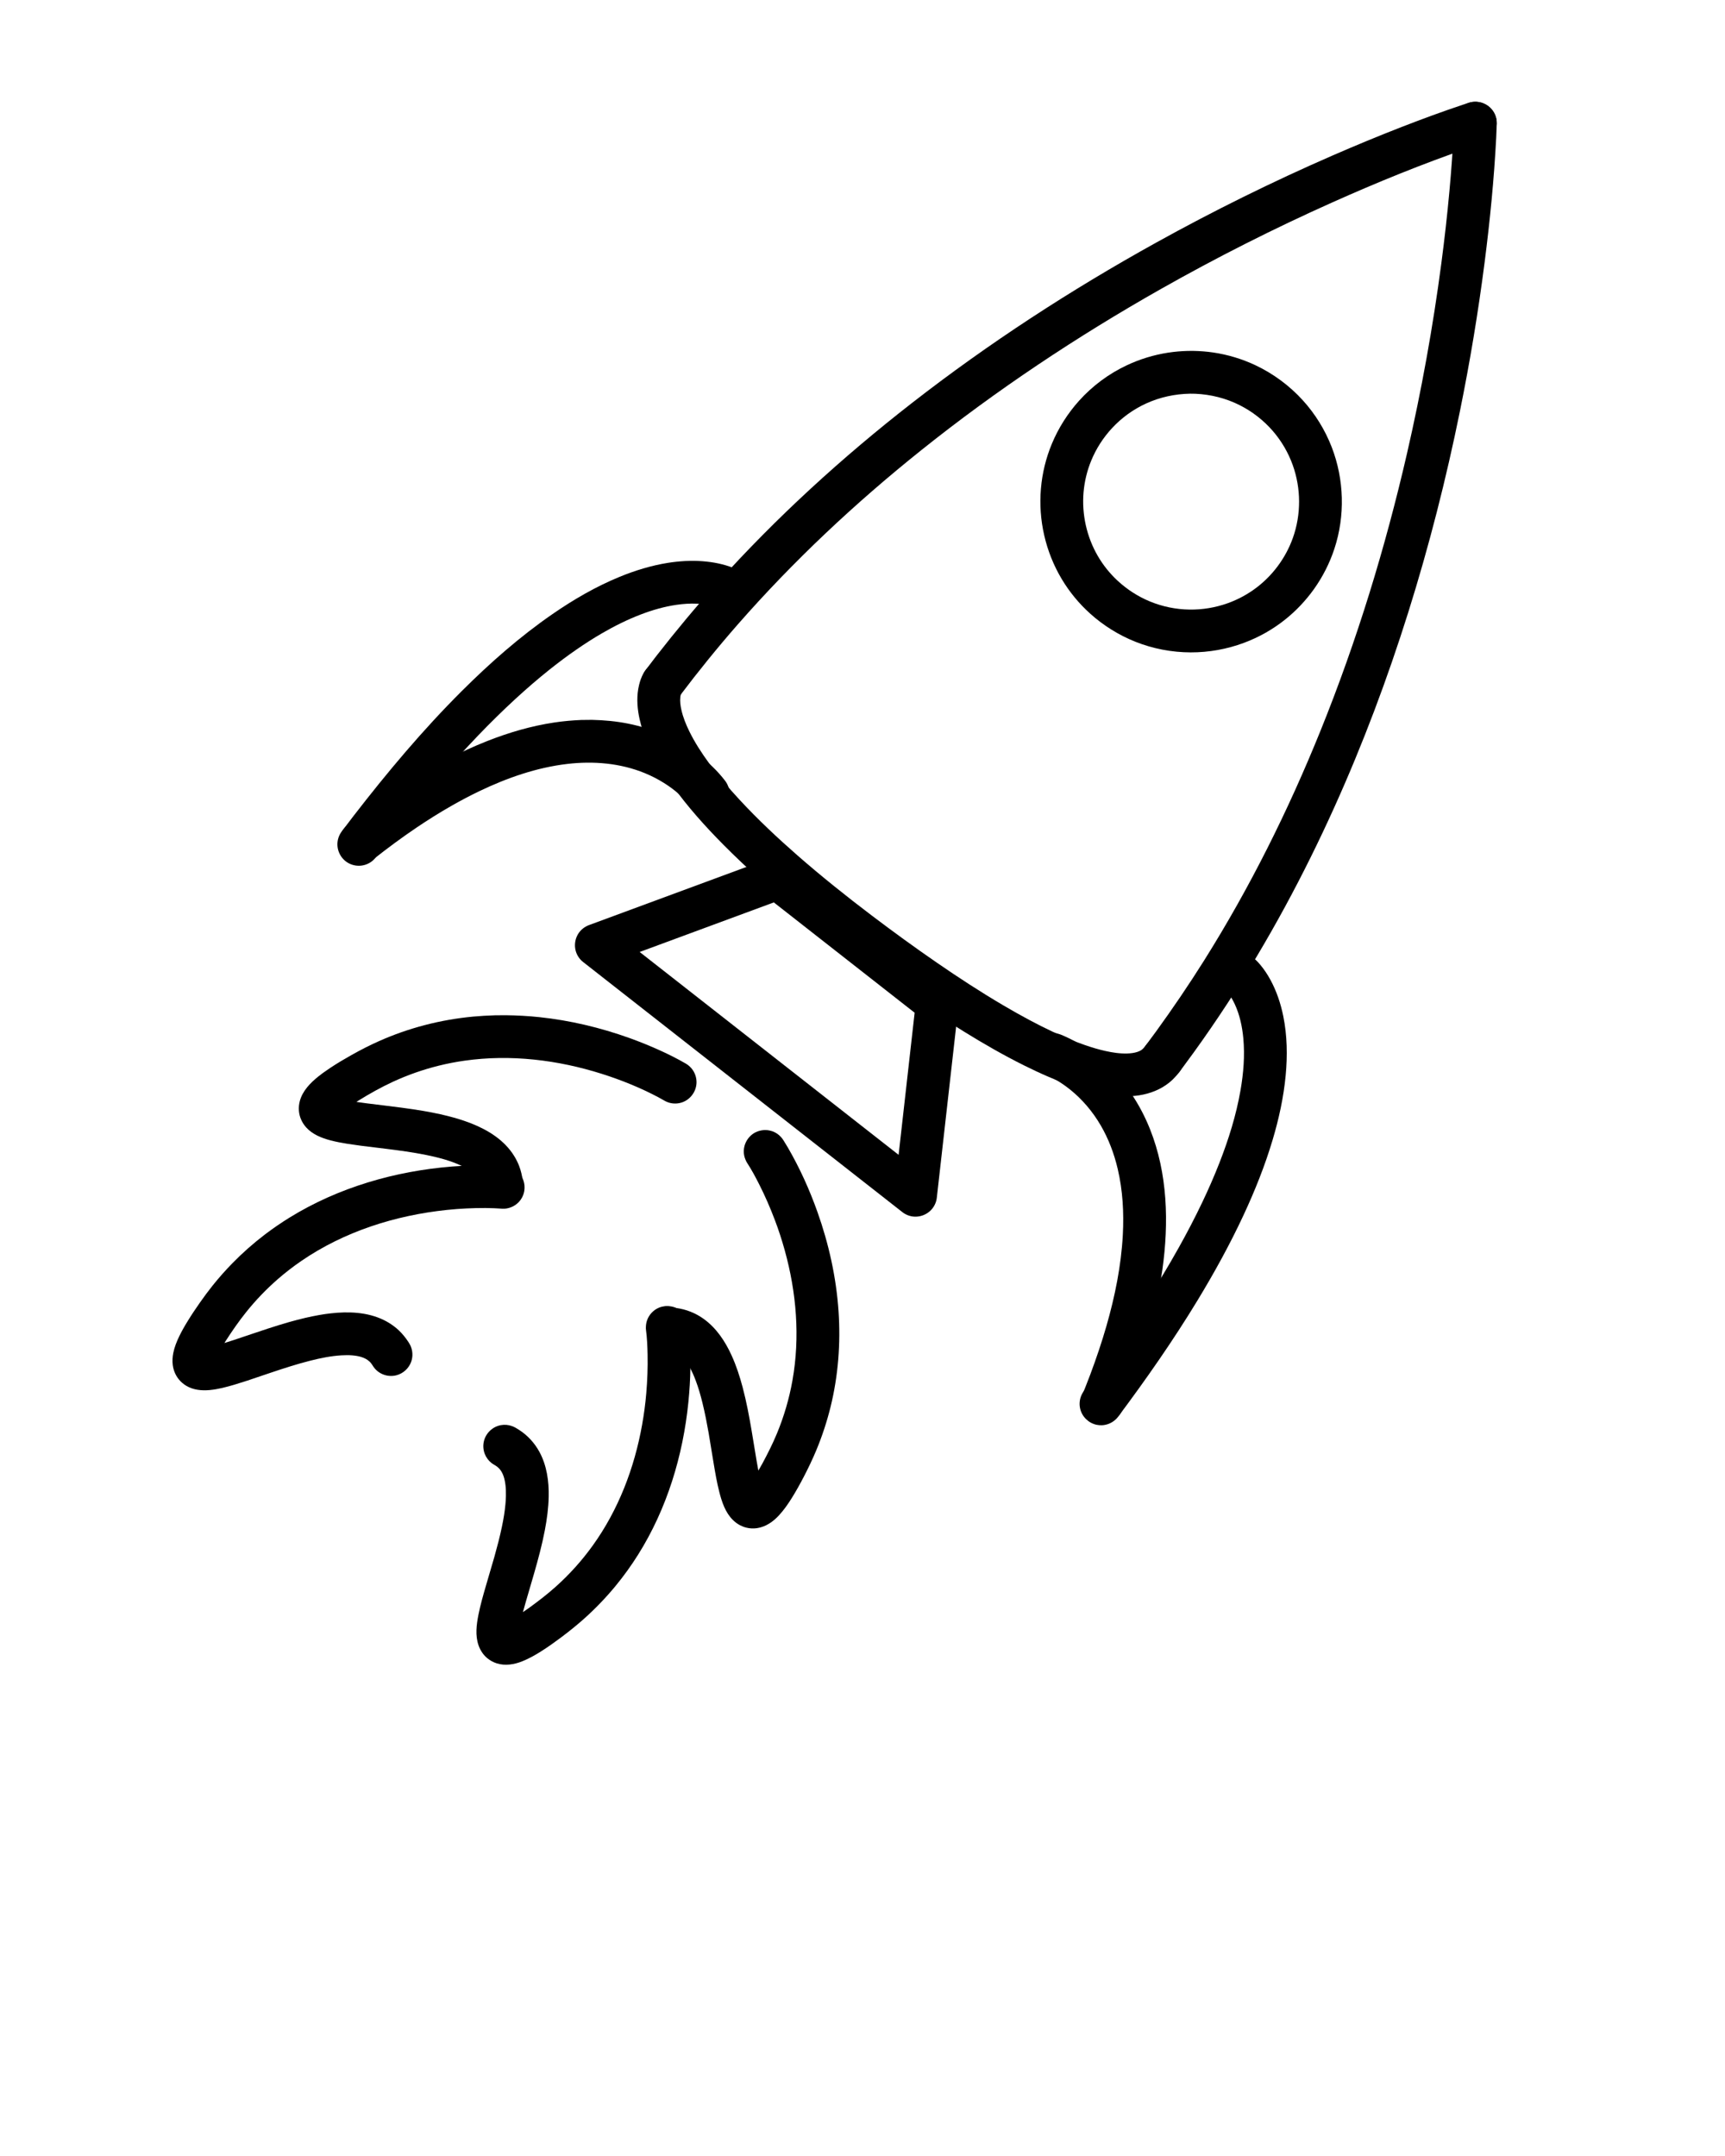 <svg xmlns="http://www.w3.org/2000/svg" xmlns:xlink="http://www.w3.org/1999/xlink" viewBox="0 0 84 105" version="1.1" xml:space="preserve" style="" x="0px" y="0px" fill-rule="evenodd" clip-rule="evenodd" stroke-linejoin="round" stroke-miterlimit="1.414"><g transform="matrix(0.639,0.48,-0.48,0.639,47.886,-17.996)"><path d="M41.411,4.837C41.459,4.816 41.506,4.792 41.555,4.774C41.753,4.703 41.967,4.68 42.176,4.708C42.332,4.729 42.484,4.779 42.623,4.854C43.093,5.11 43.364,5.645 43.292,6.176C43.271,6.332 43.221,6.484 43.146,6.623C43.121,6.669 43.09,6.712 43.062,6.756C42.908,6.974 42.757,7.193 42.606,7.414C40.922,9.903 39.376,12.486 37.921,15.114C36.034,18.522 34.307,22.019 32.749,25.589C30.405,30.964 28.441,36.512 26.979,42.193C25.693,47.187 24.797,52.288 24.412,57.433C24.273,59.287 24.206,61.144 24.201,63.003L24.191,63.16C24.182,63.212 24.175,63.264 24.162,63.315C24.124,63.468 24.058,63.614 23.968,63.743C23.695,64.138 23.213,64.353 22.737,64.294C22.58,64.275 22.428,64.227 22.288,64.153C22.149,64.079 22.023,63.981 21.919,63.862C21.78,63.704 21.68,63.513 21.63,63.309C21.597,63.173 21.601,63.136 21.593,62.997C21.594,62.635 21.597,62.273 21.601,61.911C21.634,59.995 21.73,58.081 21.898,56.172C22.373,50.792 23.38,45.466 24.793,40.256C26.347,34.53 28.39,28.94 30.811,23.524C32.449,19.858 34.261,16.269 36.241,12.776C36.986,11.464 37.754,10.165 38.55,8.882C39.247,7.759 39.964,6.649 40.715,5.561L40.88,5.325C40.933,5.25 40.972,5.192 41.037,5.121C41.131,5.018 41.164,5.001 41.275,4.916C41.32,4.89 41.366,4.863 41.411,4.837Z" style="" fill="black" fill-rule="nonzero"/></g><g transform="matrix(0.639,0.48,-0.48,0.639,47.886,-17.996)"><path d="M41.392,4.847C41.444,4.823 41.494,4.797 41.548,4.777C41.654,4.738 41.766,4.712 41.88,4.702C42.221,4.67 42.569,4.777 42.833,4.997C42.95,5.094 42.969,5.129 43.064,5.247C43.229,5.479 43.39,5.714 43.55,5.95C44.967,8.056 46.286,10.228 47.54,12.435C49.055,15.102 50.471,17.825 51.788,20.595C53.599,24.404 55.224,28.304 56.631,32.281C58.045,36.277 59.241,40.353 60.166,44.49C61.158,48.919 61.84,53.421 62.137,57.952C62.215,59.149 62.267,60.349 62.29,61.549C62.297,61.911 62.301,62.274 62.303,62.637C62.304,62.869 62.321,63.107 62.26,63.334C62.142,63.78 61.786,64.138 61.341,64.259C61.231,64.288 61.117,64.304 61.003,64.304C60.889,64.304 60.776,64.289 60.666,64.26C60.5,64.216 60.345,64.14 60.209,64.036C59.982,63.863 59.816,63.616 59.741,63.341C59.702,63.194 59.706,63.154 59.696,63.003C59.695,62.652 59.693,62.3 59.688,61.949C59.659,60.211 59.576,58.476 59.432,56.744C58.996,51.509 58.039,46.323 56.687,41.25C55.168,35.546 53.151,29.978 50.754,24.586C49.158,20.996 47.393,17.481 45.464,14.06C44.74,12.777 43.994,11.508 43.22,10.255C42.551,9.17 41.862,8.097 41.141,7.047L40.987,6.826L40.936,6.753L40.847,6.608C40.823,6.556 40.797,6.506 40.777,6.452C40.738,6.346 40.712,6.234 40.702,6.12C40.67,5.779 40.777,5.431 40.997,5.167C41.094,5.05 41.129,5.031 41.247,4.936C41.295,4.906 41.343,4.876 41.392,4.847Z" style="" fill="black" fill-rule="nonzero"/></g><g transform="matrix(0.639,0.48,-0.48,0.639,47.886,-17.996)"><path d="M22.215,61.889C22.251,61.869 22.287,61.847 22.324,61.829C22.435,61.774 22.555,61.736 22.677,61.715C23.175,61.63 23.69,61.848 23.975,62.266C24.068,62.403 24.135,62.557 24.17,62.719C24.179,62.759 24.185,62.8 24.191,62.841C24.196,62.875 24.19,62.875 24.2,62.907C24.218,62.958 24.243,63.005 24.269,63.052C24.403,63.281 24.594,63.474 24.795,63.644C25.148,63.945 25.551,64.187 25.964,64.397C26.641,64.742 27.36,65.004 28.086,65.225C29.012,65.506 29.959,65.719 30.91,65.891C32.517,66.183 34.144,66.363 35.772,66.485C37.697,66.628 39.629,66.687 41.56,66.695C43.198,66.702 44.837,66.678 46.473,66.611C48.087,66.545 49.701,66.438 51.306,66.256C51.907,66.188 52.507,66.11 53.105,66.017C53.618,65.937 54.13,65.846 54.639,65.741C55.013,65.664 55.385,65.579 55.755,65.483C56.073,65.402 56.388,65.312 56.7,65.212C56.924,65.141 57.146,65.064 57.365,64.981C57.554,64.909 57.741,64.832 57.925,64.749C58.338,64.563 58.744,64.346 59.098,64.061C59.259,63.931 59.412,63.785 59.53,63.614C59.585,63.533 59.636,63.442 59.662,63.346C59.694,63.231 59.696,63.118 59.696,62.999L59.702,62.875C59.718,62.766 59.718,62.737 59.749,62.631C59.808,62.433 59.914,62.249 60.057,62.099C60.143,62.01 60.242,61.932 60.349,61.87C60.749,61.64 61.254,61.64 61.653,61.871C61.796,61.954 61.923,62.065 62.026,62.195C62.154,62.358 62.242,62.551 62.281,62.754C62.318,62.949 62.309,63.156 62.295,63.353C62.281,63.549 62.251,63.744 62.204,63.935C62.041,64.596 61.674,65.186 61.201,65.67C60.805,66.075 60.34,66.409 59.851,66.691C59.16,67.09 58.417,67.392 57.661,67.642C56.624,67.985 55.557,68.231 54.484,68.428C53.129,68.677 51.76,68.845 50.389,68.971C48.185,69.172 45.972,69.261 43.759,69.292C41.77,69.32 39.78,69.304 37.792,69.216C35.785,69.127 33.778,68.968 31.789,68.677C30.22,68.447 28.654,68.138 27.139,67.662C26.626,67.501 26.119,67.319 25.623,67.11C24.725,66.732 23.849,66.264 23.105,65.63C22.638,65.233 22.219,64.764 21.934,64.218C21.892,64.138 21.854,64.058 21.819,63.975C21.63,63.537 21.503,63.012 21.674,62.548C21.703,62.47 21.739,62.396 21.782,62.325C21.846,62.218 21.926,62.122 22.017,62.038C22.048,62.01 22.081,61.985 22.113,61.959C22.147,61.935 22.181,61.912 22.215,61.889ZM24.201,62.965C24.2,62.941 24.2,62.941 24.198,62.916L24.196,62.902C24.197,62.923 24.199,62.944 24.201,62.965Z" style="" fill="black" fill-rule="nonzero"/></g><g transform="matrix(0.639,0.48,-0.48,0.639,47.886,-17.996)"><path d="M19.974,55.903C20.505,55.522 21.073,55.193 21.687,54.966C22.028,54.84 22.381,54.746 22.742,54.705L22.786,54.701C22.882,54.697 22.906,54.693 23.002,54.7C23.217,54.718 23.427,54.789 23.608,54.907C24.069,55.207 24.296,55.783 24.162,56.317C24.127,56.457 24.069,56.59 23.99,56.711C23.833,56.952 23.596,57.138 23.323,57.232C23.255,57.256 23.186,57.274 23.115,57.286C23.055,57.296 22.997,57.3 22.937,57.311C22.885,57.322 22.833,57.335 22.782,57.35C21.984,57.593 21.291,58.12 20.709,58.704C20.187,59.229 19.737,59.824 19.342,60.45C18.864,61.206 18.462,62.009 18.114,62.833C17.881,63.385 17.672,63.947 17.482,64.516C17.262,65.173 17.068,65.839 16.894,66.51C16.664,67.4 16.47,68.298 16.303,69.202C16.109,70.252 15.952,71.309 15.824,72.369C15.657,73.756 15.538,75.149 15.456,76.544C15.349,78.362 15.309,80.182 15.304,82.004L15.299,82.111C15.287,82.206 15.287,82.231 15.263,82.324C15.201,82.568 15.066,82.791 14.88,82.962C14.774,83.059 14.652,83.138 14.52,83.195C14.389,83.253 14.247,83.288 14.104,83.3C13.594,83.341 13.094,83.069 12.852,82.617C12.783,82.491 12.737,82.353 12.713,82.211C12.698,82.116 12.7,82.092 12.696,81.996C12.697,81.6 12.699,81.204 12.703,80.808C12.749,77.446 12.929,74.083 13.407,70.753C13.751,68.362 14.242,65.982 15.009,63.689C15.502,62.211 16.114,60.765 16.912,59.425C17.433,58.548 18.038,57.716 18.747,56.981C18.997,56.721 19.262,56.477 19.537,56.245C19.68,56.127 19.826,56.014 19.974,55.903Z" style="" fill="black" fill-rule="nonzero"/></g><g transform="matrix(0.639,0.48,-0.48,0.639,47.886,-17.996)"><path d="M20.803,67.4C21.405,66.969 22.033,66.581 22.701,66.261C24.131,65.576 25.707,65.198 27.294,65.206C28.041,65.209 28.792,65.293 29.512,65.495L29.558,65.509C29.646,65.54 29.669,65.545 29.753,65.587C29.942,65.68 30.106,65.82 30.23,65.99C30.544,66.424 30.557,67.023 30.263,67.471C30.186,67.588 30.09,67.693 29.98,67.779C29.731,67.975 29.414,68.075 29.098,68.057C28.934,68.047 28.78,67.995 28.622,67.957C28.541,67.939 28.461,67.923 28.38,67.908C27.801,67.812 27.214,67.791 26.629,67.84C26.187,67.877 25.749,67.952 25.321,68.064C23.762,68.471 22.369,69.349 21.21,70.454C19.849,71.75 18.788,73.338 17.924,74.999C17.632,75.562 17.361,76.137 17.109,76.72C16.778,77.484 16.479,78.263 16.206,79.05C15.85,80.078 15.541,81.121 15.261,82.173L15.23,82.273C15.195,82.36 15.189,82.383 15.144,82.465C15.077,82.587 14.989,82.699 14.887,82.794C14.784,82.889 14.666,82.968 14.538,83.026C14.084,83.231 13.538,83.154 13.158,82.832C13.051,82.742 12.959,82.634 12.886,82.514C12.759,82.304 12.693,82.059 12.697,81.814C12.699,81.72 12.705,81.697 12.718,81.605C12.754,81.443 12.756,81.444 12.799,81.284C13.008,80.51 13.233,79.741 13.48,78.978C13.687,78.339 13.909,77.705 14.149,77.077C14.784,75.412 15.541,73.788 16.474,72.267C17.215,71.06 18.07,69.916 19.065,68.906C19.45,68.515 19.857,68.149 20.281,67.801C20.453,67.664 20.627,67.531 20.803,67.4Z" style="" fill="black" fill-rule="nonzero"/></g><g transform="matrix(-0.639,-0.48,-0.48,0.639,101.92,22.692)"><path d="M23.552,54.872C23.415,54.801 23.279,54.744 23.126,54.716C22.855,54.668 22.573,54.718 22.307,54.779C21.948,54.862 21.6,54.988 21.265,55.141C20.552,55.466 19.9,55.917 19.314,56.436C18.408,57.24 17.657,58.208 17.025,59.238C16.326,60.377 15.767,61.6 15.303,62.852C14.731,64.396 14.301,65.99 13.961,67.6C13.555,69.524 13.279,71.473 13.085,73.429C12.803,76.276 12.704,79.136 12.696,81.996L12.701,82.11C12.714,82.21 12.714,82.236 12.74,82.334C12.808,82.591 12.956,82.825 13.159,82.997C13.246,83.07 13.343,83.132 13.446,83.18C13.9,83.393 14.45,83.322 14.835,83.001C14.952,82.904 15.051,82.786 15.127,82.655C15.204,82.524 15.257,82.379 15.283,82.23C15.301,82.13 15.299,82.104 15.304,82.004C15.305,81.615 15.307,81.226 15.31,80.837C15.335,79.075 15.394,77.315 15.52,75.558C15.617,74.212 15.75,72.868 15.932,71.531C16.07,70.511 16.237,69.495 16.441,68.486C16.616,67.619 16.819,66.758 17.056,65.907C17.467,64.435 17.982,62.983 18.678,61.62C19.16,60.676 19.733,59.766 20.448,58.979C20.93,58.448 21.484,57.965 22.12,57.626C22.31,57.525 22.507,57.437 22.711,57.371C22.806,57.341 22.903,57.313 23.002,57.3L23.008,57.299C23.108,57.286 23.134,57.286 23.232,57.26C23.378,57.221 23.518,57.157 23.643,57.07C23.736,57.005 23.821,56.927 23.894,56.84C24.217,56.457 24.291,55.907 24.08,55.452C24.016,55.314 23.928,55.188 23.821,55.08C23.75,55.008 23.727,54.995 23.647,54.934C23.615,54.913 23.584,54.893 23.552,54.872Z" style="" fill="black" fill-rule="nonzero"/></g><g transform="matrix(-0.639,-0.48,-0.48,0.639,101.92,22.692)"><path d="M29.845,65.637C29.764,65.593 29.744,65.579 29.657,65.544C29.478,65.472 29.284,65.431 29.096,65.391C28.72,65.311 28.338,65.26 27.955,65.232C26.151,65.099 24.329,65.481 22.701,66.261C22.349,66.43 22.006,66.616 21.672,66.819C19.18,68.336 17.316,70.692 15.92,73.218C15.678,73.657 15.449,74.103 15.231,74.554C14.972,75.093 14.728,75.64 14.5,76.193C14.201,76.916 13.928,77.649 13.676,78.389C13.35,79.344 13.063,80.31 12.799,81.284L12.741,81.502C12.72,81.593 12.713,81.616 12.703,81.709C12.679,81.953 12.725,82.203 12.835,82.422C12.898,82.547 12.981,82.662 13.081,82.761C13.46,83.139 14.05,83.246 14.538,83.026C14.666,82.968 14.784,82.889 14.887,82.794C14.989,82.699 15.077,82.587 15.144,82.464C15.189,82.383 15.195,82.36 15.23,82.273C15.283,82.101 15.326,81.926 15.374,81.752C15.448,81.481 15.525,81.211 15.603,80.941C15.896,79.951 16.217,78.971 16.585,78.007C17.257,76.248 18.073,74.531 19.124,72.965C19.873,71.85 20.746,70.809 21.779,69.946C22.514,69.331 23.331,68.81 24.215,68.439C25.101,68.067 26.052,67.848 27.013,67.817C27.47,67.803 27.93,67.829 28.38,67.908C28.553,67.938 28.721,67.983 28.89,68.028L28.993,68.046C29.086,68.055 29.109,68.061 29.203,68.058C29.378,68.054 29.552,68.015 29.711,67.943C30.2,67.722 30.508,67.208 30.475,66.673C30.466,66.533 30.435,66.395 30.382,66.265C30.329,66.135 30.256,66.014 30.165,65.908C30.104,65.837 30.085,65.823 30.016,65.76C29.933,65.695 29.933,65.695 29.845,65.637Z" style="" fill="black" fill-rule="nonzero"/></g><g transform="matrix(0.639,0.48,-0.48,0.639,46.977,-25.257)"><path d="M42.963,33.997C43.293,33.759 43.635,33.54 43.992,33.346C44.784,32.916 45.639,32.603 46.521,32.422C47.7,32.181 48.927,32.173 50.108,32.4C51.213,32.612 52.275,33.03 53.229,33.625C55.02,34.744 56.398,36.477 57.075,38.477C57.371,39.35 57.532,40.266 57.556,41.187C57.577,42.038 57.481,42.892 57.269,43.717C57.027,44.658 56.634,45.558 56.109,46.375C55.514,47.303 54.751,48.123 53.868,48.783C52.943,49.475 51.89,49.99 50.775,50.292C49.728,50.575 48.631,50.67 47.55,50.574C46.64,50.493 45.744,50.276 44.899,49.93C43.12,49.203 41.591,47.911 40.574,46.281C40.079,45.489 39.706,44.622 39.473,43.717C39.212,42.703 39.127,41.645 39.22,40.601C39.327,39.395 39.676,38.213 40.242,37.142C40.654,36.36 41.181,35.638 41.798,35.006C42.081,34.716 42.383,34.448 42.699,34.197C42.787,34.129 42.875,34.062 42.963,33.997ZM44.373,36.198C43.642,36.766 43.028,37.474 42.585,38.289C42.172,39.049 41.913,39.889 41.826,40.749C41.747,41.524 41.804,42.313 41.999,43.067C42.165,43.714 42.432,44.334 42.785,44.9C43.501,46.045 44.568,46.959 45.812,47.486C46.412,47.74 47.049,47.903 47.697,47.968C48.472,48.047 49.261,47.99 50.015,47.795C50.816,47.589 51.574,47.229 52.242,46.742C52.881,46.276 53.436,45.694 53.871,45.033C54.253,44.454 54.542,43.815 54.723,43.145C54.875,42.585 54.951,42.004 54.951,41.423C54.951,40.761 54.852,40.099 54.655,39.467C54.205,38.021 53.246,36.755 51.982,35.923C51.312,35.482 50.561,35.165 49.777,34.994C48.935,34.81 48.055,34.794 47.206,34.946C46.28,35.112 45.405,35.481 44.629,36.012C44.543,36.072 44.458,36.135 44.373,36.198Z" style="" fill="black" fill-rule="nonzero"/></g><g transform="matrix(0.91,0.713,-0.713,0.91,44.261,-19.879)"><path d="M28.599,45.301C28.682,45.254 28.766,45.216 28.859,45.193C28.929,45.177 28.998,45.171 29.069,45.168L37.611,45.168C37.682,45.171 37.751,45.177 37.82,45.193C37.981,45.232 38.129,45.315 38.246,45.431C38.297,45.482 38.338,45.538 38.378,45.597L42.648,52.527C42.679,52.582 42.689,52.595 42.713,52.653C42.749,52.741 42.772,52.833 42.779,52.928C42.808,53.287 42.612,53.638 42.291,53.803C42.207,53.845 42.116,53.875 42.022,53.89C41.96,53.9 41.944,53.899 41.881,53.901L24.798,53.901C24.735,53.899 24.719,53.9 24.657,53.89C24.564,53.875 24.473,53.845 24.389,53.803C24.067,53.638 23.871,53.287 23.9,52.928C23.908,52.833 23.93,52.741 23.967,52.653C23.991,52.595 24,52.582 24.031,52.527L28.302,45.597C28.337,45.545 28.344,45.531 28.385,45.483C28.426,45.435 28.439,45.426 28.485,45.383C28.541,45.34 28.54,45.34 28.599,45.301ZM26.412,52.099L40.268,52.099L37.107,46.97L29.572,46.97C28.519,48.68 27.465,50.389 26.412,52.099Z" style="" fill="black" fill-rule="nonzero"/></g><g transform="matrix(0.587,0.996,-0.996,0.587,32.039,33.066)"><path d="M8.942,12.726C9.189,12.318 9.452,11.921 9.736,11.538C10.509,10.495 11.415,9.553 12.412,8.722C12.775,8.42 13.15,8.133 13.537,7.863C13.862,7.635 14.197,7.418 14.543,7.223L14.567,7.21C14.625,7.181 14.639,7.172 14.7,7.151C14.86,7.094 15.035,7.084 15.2,7.122C15.295,7.143 15.385,7.18 15.468,7.23C15.784,7.422 15.953,7.801 15.886,8.165C15.868,8.26 15.835,8.352 15.788,8.437C15.741,8.521 15.681,8.598 15.609,8.664C15.562,8.707 15.547,8.715 15.495,8.753C15.389,8.816 15.282,8.877 15.177,8.94C14.451,9.388 13.77,9.909 13.135,10.479C11.683,11.782 10.464,13.372 9.717,15.183C9.576,15.524 9.452,15.873 9.347,16.227C9.151,16.884 9.018,17.561 8.95,18.244C8.896,18.79 8.885,19.34 8.897,19.889L8.901,19.988C8.991,19.877 9.08,19.764 9.168,19.651C9.472,19.258 9.772,18.862 10.078,18.47C10.271,18.225 10.466,17.981 10.668,17.742C10.823,17.56 10.981,17.381 11.143,17.207C11.279,17.062 11.418,16.92 11.561,16.783C11.675,16.673 11.792,16.567 11.912,16.465C12.492,15.971 13.176,15.546 13.944,15.443C14.047,15.429 14.15,15.421 14.254,15.42C14.403,15.418 14.551,15.428 14.698,15.452C14.915,15.488 15.123,15.554 15.325,15.64L15.376,15.664C15.433,15.693 15.449,15.699 15.502,15.735C15.623,15.816 15.723,15.926 15.792,16.054C15.838,16.139 15.871,16.231 15.887,16.327C15.951,16.691 15.779,17.068 15.46,17.257C15.251,17.381 14.995,17.416 14.76,17.351C14.676,17.328 14.599,17.286 14.516,17.258C14.48,17.246 14.444,17.237 14.407,17.231C14.143,17.191 13.881,17.298 13.655,17.425C13.592,17.46 13.531,17.498 13.472,17.538C13.406,17.582 13.342,17.628 13.28,17.676C12.928,17.944 12.616,18.261 12.321,18.589C11.936,19.017 11.58,19.47 11.229,19.926C11.015,20.203 10.804,20.482 10.59,20.759C10.47,20.912 10.349,21.063 10.226,21.214C10.073,21.397 9.917,21.578 9.747,21.747C9.604,21.888 9.451,22.023 9.281,22.132C9.121,22.236 8.945,22.316 8.758,22.355C8.625,22.383 8.489,22.389 8.355,22.372C8.231,22.357 8.11,22.321 7.998,22.267C7.932,22.235 7.869,22.197 7.81,22.154C7.754,22.113 7.703,22.068 7.655,22.019C7.344,21.7 7.225,21.248 7.163,20.819C7.152,20.743 7.143,20.667 7.135,20.59C7.123,20.465 7.114,20.34 7.107,20.214C7.088,19.86 7.088,19.505 7.095,19.151C7.104,18.729 7.128,18.308 7.176,17.888C7.253,17.206 7.386,16.53 7.574,15.87C7.763,15.203 8.009,14.552 8.303,13.924C8.433,13.649 8.573,13.379 8.719,13.112C8.792,12.982 8.866,12.854 8.942,12.726Z" style="" fill="black" fill-rule="nonzero"/></g><g transform="matrix(0.96,0.644,-0.644,0.96,15.256,40.486)"><path d="M13.876,7.632C14.095,7.49 14.316,7.351 14.543,7.223C14.585,7.2 14.585,7.201 14.628,7.18C14.683,7.157 14.696,7.15 14.754,7.133C14.884,7.096 15.022,7.089 15.155,7.112C15.445,7.163 15.698,7.359 15.82,7.628C15.858,7.709 15.882,7.797 15.894,7.886C15.905,7.975 15.903,8.066 15.888,8.155C15.849,8.377 15.725,8.58 15.546,8.717C15.491,8.759 15.431,8.79 15.371,8.825C15.282,8.876 15.275,8.881 15.177,8.94C15.073,9.004 14.97,9.07 14.867,9.137C14.416,9.437 13.982,9.76 13.565,10.107C11.887,11.505 10.478,13.27 9.666,15.309C9.511,15.698 9.378,16.096 9.269,16.5C9.102,17.121 8.99,17.757 8.936,18.397C8.894,18.893 8.887,19.392 8.897,19.889L8.901,19.988C8.991,19.877 9.08,19.764 9.168,19.651C9.472,19.258 9.772,18.862 10.078,18.47C10.271,18.225 10.466,17.981 10.668,17.742C10.823,17.56 10.981,17.381 11.143,17.207C11.279,17.062 11.418,16.92 11.561,16.783C11.675,16.673 11.792,16.567 11.912,16.465C12.492,15.971 13.176,15.546 13.944,15.443C14.047,15.429 14.15,15.421 14.254,15.42C14.403,15.418 14.551,15.428 14.698,15.452C14.915,15.488 15.123,15.554 15.325,15.64L15.376,15.664C15.429,15.691 15.443,15.696 15.494,15.729C15.607,15.803 15.702,15.902 15.772,16.018C15.818,16.095 15.853,16.179 15.875,16.266C15.946,16.552 15.869,16.863 15.672,17.083C15.612,17.15 15.542,17.208 15.465,17.254C15.271,17.371 15.037,17.411 14.816,17.365C14.772,17.355 14.729,17.343 14.686,17.327C14.629,17.306 14.574,17.277 14.516,17.258C14.48,17.246 14.444,17.237 14.407,17.231C14.143,17.191 13.881,17.298 13.655,17.425C13.592,17.46 13.531,17.498 13.472,17.538C13.406,17.582 13.342,17.628 13.28,17.676C12.928,17.944 12.616,18.261 12.321,18.589C11.936,19.017 11.58,19.47 11.229,19.926C11.015,20.203 10.804,20.482 10.59,20.759C10.47,20.912 10.349,21.063 10.226,21.214C10,21.484 9.767,21.753 9.494,21.976C9.229,22.193 8.914,22.363 8.566,22.38C8.496,22.384 8.425,22.381 8.355,22.372C8.281,22.363 8.208,22.347 8.137,22.323C8.043,22.292 7.953,22.249 7.869,22.195C7.773,22.133 7.686,22.057 7.61,21.971C7.497,21.842 7.409,21.691 7.344,21.533C7.25,21.305 7.198,21.062 7.163,20.819C7.128,20.574 7.11,20.326 7.101,20.079C7.088,19.77 7.089,19.46 7.095,19.151C7.101,18.848 7.115,18.546 7.14,18.245C7.175,17.835 7.23,17.427 7.305,17.022C7.416,16.419 7.571,15.825 7.769,15.244C7.906,14.844 8.063,14.45 8.238,14.065C9.238,11.868 10.835,9.97 12.718,8.474C12.984,8.262 13.258,8.059 13.537,7.863C13.649,7.785 13.762,7.708 13.876,7.632Z" style="" fill="black" fill-rule="nonzero"/></g><g transform="matrix(-1.019,-0.546,-0.546,1.019,56.913,56.113)"><path d="M15.338,7.165C15.269,7.14 15.202,7.119 15.129,7.108C14.985,7.087 14.837,7.102 14.7,7.151C14.645,7.17 14.594,7.195 14.543,7.223C14.44,7.281 14.339,7.341 14.239,7.402C13.387,7.928 12.59,8.539 11.85,9.212C10.793,10.172 9.853,11.266 9.095,12.476C8.375,13.625 7.823,14.878 7.487,16.192C7.33,16.807 7.22,17.434 7.157,18.066C7.116,18.483 7.097,18.901 7.092,19.32C7.088,19.661 7.092,20.003 7.115,20.344C7.135,20.644 7.17,20.943 7.245,21.234C7.335,21.588 7.509,21.934 7.81,22.154C7.869,22.197 7.932,22.235 7.998,22.267C8.066,22.3 8.137,22.326 8.209,22.344C8.303,22.369 8.4,22.381 8.497,22.382C8.624,22.382 8.751,22.363 8.872,22.326C9.297,22.198 9.634,21.878 9.927,21.558C10.207,21.253 10.462,20.925 10.714,20.598C10.975,20.26 11.233,19.919 11.495,19.582C11.631,19.411 11.767,19.241 11.905,19.072C12.041,18.909 12.179,18.747 12.321,18.589C12.434,18.463 12.55,18.34 12.669,18.22C12.78,18.108 12.894,18 13.013,17.896C13.099,17.819 13.188,17.746 13.28,17.676C13.342,17.628 13.406,17.582 13.472,17.538C13.531,17.498 13.592,17.46 13.655,17.425C13.874,17.302 14.132,17.193 14.39,17.228C14.461,17.238 14.528,17.259 14.594,17.287L14.624,17.301C14.684,17.326 14.698,17.334 14.76,17.351C14.924,17.396 15.099,17.394 15.262,17.345C15.567,17.252 15.805,16.998 15.877,16.687C15.899,16.593 15.906,16.495 15.897,16.399C15.888,16.302 15.863,16.207 15.824,16.119C15.756,15.964 15.643,15.829 15.502,15.735C15.41,15.673 15.305,15.629 15.202,15.59C14.802,15.435 14.369,15.386 13.944,15.443C13.294,15.53 12.701,15.85 12.186,16.244C11.809,16.531 11.466,16.861 11.143,17.207C10.715,17.665 10.322,18.155 9.938,18.65C9.68,18.982 9.426,19.318 9.168,19.651C9.056,19.794 9.057,19.794 8.943,19.936L8.901,19.988C8.897,19.869 8.894,19.749 8.893,19.63C8.893,19.167 8.904,18.705 8.95,18.244C9.027,17.467 9.188,16.7 9.431,15.958C10.006,14.198 11.033,12.613 12.309,11.279C12.619,10.955 12.942,10.644 13.28,10.351C13.692,9.992 14.121,9.653 14.569,9.34C14.848,9.145 15.134,8.954 15.433,8.79L15.495,8.753C15.595,8.681 15.682,8.602 15.75,8.499C15.955,8.19 15.948,7.776 15.732,7.475C15.66,7.375 15.57,7.298 15.468,7.23C15.404,7.195 15.405,7.195 15.338,7.165Z" style="" fill="black" fill-rule="nonzero"/></g><g transform="matrix(-0.682,-0.933,-0.933,0.682,50.185,73.185)"><path d="M15.693,7.425C15.631,7.355 15.566,7.293 15.488,7.242C15.293,7.117 15.053,7.071 14.826,7.116C14.725,7.136 14.633,7.174 14.543,7.223C14.44,7.281 14.339,7.341 14.239,7.402C13.419,7.908 12.649,8.494 11.932,9.138C10.239,10.657 8.836,12.522 7.992,14.643C7.791,15.148 7.622,15.665 7.487,16.192C7.33,16.807 7.22,17.434 7.157,18.066C7.116,18.483 7.097,18.901 7.092,19.32C7.088,19.661 7.092,20.003 7.115,20.344C7.135,20.644 7.17,20.943 7.245,21.234C7.335,21.588 7.509,21.934 7.81,22.154C7.869,22.197 7.932,22.235 7.998,22.267C8.066,22.3 8.137,22.326 8.21,22.344C8.304,22.369 8.4,22.381 8.497,22.382C8.624,22.382 8.751,22.363 8.872,22.326C9.297,22.198 9.634,21.878 9.927,21.558C10.207,21.253 10.462,20.925 10.714,20.598C10.975,20.26 11.233,19.919 11.495,19.582C11.631,19.411 11.767,19.241 11.905,19.072C12.041,18.909 12.179,18.747 12.321,18.589C12.434,18.463 12.55,18.34 12.669,18.22C12.78,18.108 12.894,18 13.013,17.896C13.099,17.819 13.188,17.746 13.28,17.676C13.342,17.628 13.406,17.582 13.472,17.538C13.531,17.498 13.592,17.46 13.655,17.425C13.874,17.302 14.132,17.193 14.39,17.228C14.461,17.238 14.528,17.259 14.594,17.287L14.624,17.301C14.681,17.325 14.695,17.332 14.754,17.349C14.909,17.393 15.075,17.395 15.231,17.353C15.32,17.33 15.405,17.292 15.483,17.243C15.561,17.194 15.631,17.132 15.69,17.062C15.916,16.793 15.964,16.406 15.811,16.09C15.741,15.945 15.631,15.82 15.496,15.731C15.406,15.671 15.303,15.628 15.202,15.59C14.802,15.435 14.369,15.386 13.944,15.443C13.294,15.53 12.701,15.85 12.186,16.244C11.809,16.531 11.466,16.861 11.143,17.207C10.715,17.665 10.322,18.155 9.938,18.65C9.68,18.982 9.426,19.318 9.168,19.651C9.056,19.794 9.057,19.794 8.943,19.936L8.901,19.988C8.897,19.869 8.894,19.749 8.893,19.63C8.893,19.167 8.904,18.705 8.95,18.244C9.027,17.467 9.188,16.7 9.431,15.958C10.006,14.198 11.033,12.613 12.309,11.279C12.619,10.955 12.942,10.644 13.28,10.351C13.692,9.992 14.121,9.653 14.569,9.34C14.848,9.145 15.134,8.954 15.433,8.79L15.492,8.755C15.587,8.687 15.671,8.612 15.738,8.516C15.885,8.307 15.936,8.04 15.877,7.792C15.855,7.701 15.818,7.619 15.773,7.537C15.735,7.48 15.736,7.48 15.693,7.425Z" style="" fill="black" fill-rule="nonzero"/></g></svg>